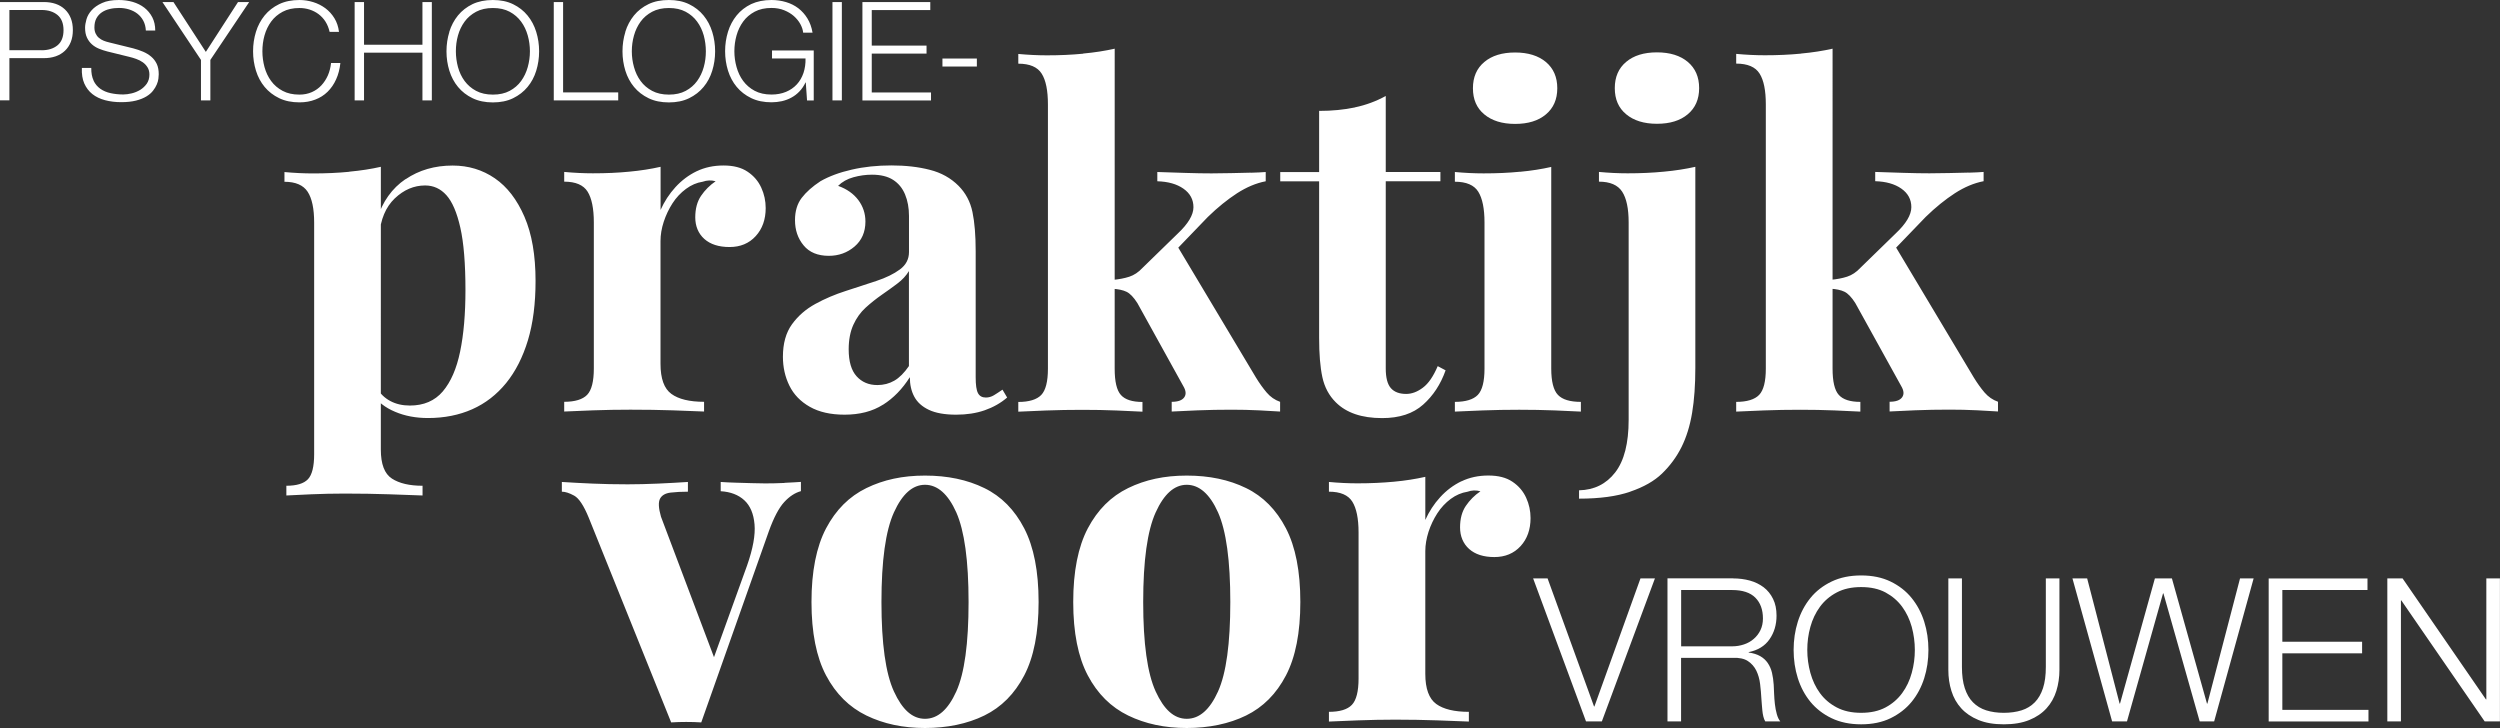 <?xml version="1.0" encoding="UTF-8"?>
<svg xmlns="http://www.w3.org/2000/svg" xmlns:xlink="http://www.w3.org/1999/xlink" id="Laag_2" data-name="Laag 2" viewBox="0 0 380.53 110.81">
  <rect x="0" y="0" width="380.53" height="110.81" fill="#333333" stroke="none"/>
  <defs>
    <style>
      .cls-1 {
        clip-path: url(#clippath);
      }

      .cls-2 {
        fill: none;
      }

      .cls-2, .cls-3 {
        stroke-width: 0px;
      }

      .cls-3 {
        fill: #fff;
      }
    </style>
    <clipPath id="clippath">
      <rect class="cls-2" width="380.53" height="110.81"></rect>
    </clipPath>
  </defs>
  <g id="Layer_1" data-name="Layer 1">
    <g class="cls-1">
      <path class="cls-3" d="m299.68,26.27c-.94.02-1.94.05-3,.07-1.06.02-2.06.04-3,.04-1.08,0-2.4-.02-3.95-.07-1.55-.05-2.99-.09-4.3-.14v1.41c1.64.05,2.97.42,3.98,1.13,1.01.71,1.52,1.65,1.52,2.82s-.8,2.52-2.4,4.02l-5.36,5.22c-.61.66-1.28,1.1-2.01,1.34-.73.24-1.59.4-2.57.49v1.34c.89.05,1.61.2,2.15.46.54.26,1.09.83,1.66,1.73l6.98,12.62c.42.7.47,1.28.14,1.73-.33.45-.96.67-1.9.67v1.48c.85-.05,2.14-.11,3.88-.18,1.74-.07,3.48-.1,5.22-.1,1.41,0,2.82.03,4.23.1,1.41.07,2.47.13,3.17.18v-1.48c-.8-.28-1.48-.75-2.05-1.41-.56-.66-1.1-1.41-1.62-2.26l-12.06-20.17-.7,1.34,5.43-5.64c1.5-1.46,2.99-2.66,4.44-3.6,1.46-.94,2.91-1.55,4.37-1.83v-1.41c-.56.05-1.32.08-2.26.11m-25.53-18.12c-1.74.17-3.57.25-5.5.25-1.41,0-2.87-.07-4.37-.21v1.48c1.74,0,2.93.51,3.56,1.52.64,1.01.95,2.57.95,4.69v40.2c0,1.98-.34,3.31-1.02,4.02-.68.7-1.85,1.06-3.49,1.06v1.48c.94-.05,2.34-.11,4.2-.18,1.86-.07,3.7-.1,5.54-.1s3.54.03,5.25.1c1.72.07,3.02.13,3.91.18v-1.48c-1.55,0-2.64-.35-3.28-1.06-.64-.71-.95-2.04-.95-4.02V7.41c-1.46.33-3.06.58-4.8.74m-26.62,1.27c-1.15.96-1.73,2.29-1.73,3.99s.57,3.02,1.73,3.98c1.15.96,2.71,1.45,4.69,1.45s3.54-.48,4.69-1.45c1.15-.96,1.73-2.29,1.73-3.98s-.58-3.02-1.73-3.99c-1.15-.96-2.71-1.45-4.69-1.45s-3.54.48-4.69,1.45m.63,65.41c2.05-.7,3.66-1.62,4.83-2.75,1.22-1.18,2.21-2.52,2.96-4.02.75-1.5,1.29-3.24,1.62-5.22.33-1.97.49-4.25.49-6.84v-30.61c-1.46.33-3.06.58-4.8.74-1.74.17-3.57.25-5.5.25-1.41,0-2.87-.07-4.37-.21v1.48c1.69,0,2.87.51,3.53,1.52.66,1.01.99,2.57.99,4.69v30.04c0,3.57-.68,6.24-2.05,8.01-1.36,1.76-3.2,2.67-5.5,2.72v1.27c3.15,0,5.75-.35,7.79-1.06m-16.78-48.7c-1.72.17-3.56.25-5.54.25-1.41,0-2.87-.07-4.37-.21v1.48c1.74,0,2.93.51,3.56,1.52.63,1.01.95,2.57.95,4.69v22.22c0,1.98-.34,3.31-1.02,4.02-.68.7-1.85,1.06-3.49,1.06v1.48c.94-.05,2.35-.11,4.23-.18,1.88-.07,3.74-.1,5.57-.1s3.64.03,5.43.1c1.79.07,3.1.13,3.95.18v-1.48c-1.65,0-2.81-.35-3.49-1.06-.68-.71-1.02-2.04-1.02-4.02v-30.68c-1.46.33-3.04.58-4.76.74m-5.43-16.71c-1.15.96-1.73,2.29-1.73,3.99s.57,3.02,1.73,3.98c1.15.96,2.71,1.45,4.69,1.45s3.54-.48,4.69-1.45c1.15-.96,1.73-2.29,1.73-3.98s-.58-3.02-1.73-3.99c-1.15-.96-2.71-1.45-4.69-1.45s-3.54.48-4.69,1.45m-19.68,6.91c-1.67.35-3.49.53-5.46.53v9.31h-5.92v1.41h5.92v23.84c0,2.44.16,4.43.49,5.96.33,1.53,1.01,2.81,2.05,3.84.8.8,1.79,1.4,2.96,1.8,1.17.4,2.54.6,4.09.6,2.63,0,4.71-.68,6.24-2.05,1.53-1.36,2.67-3.1,3.42-5.22l-1.2-.64c-.66,1.55-1.41,2.65-2.26,3.28-.85.64-1.69.95-2.54.95-1.03,0-1.81-.29-2.33-.88-.52-.59-.78-1.59-.78-3v-28.49h8.32v-1.41h-8.32v-11.57c-1.46.8-3.02,1.38-4.69,1.73m-15.83,9.94c-.94.02-1.94.05-3,.07-1.06.02-2.06.04-3,.04-1.08,0-2.4-.02-3.95-.07-1.55-.05-2.99-.09-4.3-.14v1.41c1.65.05,2.97.42,3.98,1.13,1.01.71,1.52,1.65,1.52,2.82s-.8,2.52-2.4,4.02l-5.36,5.22c-.61.66-1.28,1.1-2.01,1.34-.73.24-1.59.4-2.57.49v1.34c.89.05,1.61.2,2.15.46.54.26,1.09.83,1.66,1.73l6.98,12.62c.42.7.47,1.28.14,1.73-.33.45-.96.67-1.9.67v1.48c.85-.05,2.14-.11,3.88-.18,1.74-.07,3.48-.1,5.22-.1,1.41,0,2.82.03,4.23.1,1.41.07,2.47.13,3.17.18v-1.48c-.8-.28-1.48-.75-2.04-1.41-.56-.66-1.1-1.41-1.62-2.26l-12.06-20.17-.71,1.34,5.43-5.64c1.5-1.46,2.99-2.66,4.44-3.6,1.46-.94,2.91-1.55,4.37-1.83v-1.41c-.56.05-1.32.08-2.26.11m-25.53-18.12c-1.74.17-3.57.25-5.5.25-1.41,0-2.87-.07-4.37-.21v1.48c1.74,0,2.93.51,3.56,1.52.64,1.01.95,2.57.95,4.69v40.2c0,1.98-.34,3.31-1.02,4.02-.68.7-1.85,1.06-3.49,1.06v1.48c.94-.05,2.34-.11,4.2-.18,1.86-.07,3.7-.1,5.54-.1s3.54.03,5.25.1c1.72.07,3.02.13,3.91.18v-1.48c-1.55,0-2.65-.35-3.28-1.06-.64-.71-.95-2.04-.95-4.02V7.41c-1.46.33-3.06.58-4.8.74m-34.49,49.12c-.8-.89-1.2-2.26-1.2-4.09,0-1.46.24-2.7.71-3.74.47-1.03,1.09-1.9,1.87-2.61.78-.71,1.59-1.35,2.43-1.94.85-.59,1.65-1.16,2.4-1.73.75-.56,1.34-1.2,1.76-1.9v14.46c-.71,1.03-1.45,1.78-2.22,2.22-.78.45-1.64.67-2.58.67-1.32,0-2.37-.45-3.17-1.34m4.02,4.34c1.6-1.01,2.96-2.41,4.09-4.2,0,1.13.22,2.12.67,2.96.45.85,1.19,1.52,2.22,2.01,1.03.49,2.42.74,4.16.74,1.6,0,3.04-.22,4.34-.67,1.29-.45,2.43-1.09,3.42-1.94l-.71-1.2c-.47.33-.91.61-1.3.85-.4.24-.81.35-1.23.35-.56,0-.96-.22-1.2-.67-.24-.45-.35-1.26-.35-2.43v-19.18c0-2.4-.16-4.38-.49-5.96-.33-1.58-1.04-2.9-2.12-3.99-1.18-1.18-2.63-1.99-4.37-2.43-1.74-.45-3.69-.67-5.85-.67s-4.17.21-6.03.64c-1.86.42-3.44,1.01-4.76,1.76-1.22.8-2.18,1.65-2.86,2.54-.68.89-1.02,2.02-1.02,3.39,0,1.5.43,2.78,1.31,3.84.87,1.06,2.15,1.59,3.84,1.59,1.5,0,2.81-.47,3.91-1.41,1.1-.94,1.66-2.21,1.66-3.81,0-1.22-.37-2.32-1.09-3.28-.73-.96-1.75-1.68-3.07-2.15.61-.61,1.39-1.05,2.33-1.31.94-.26,1.88-.39,2.82-.39,1.32,0,2.39.26,3.21.78.82.52,1.43,1.26,1.83,2.22.4.96.6,2.06.6,3.28v5.5c0,1.08-.46,1.96-1.38,2.64-.92.68-2.12,1.27-3.6,1.76-1.48.49-3.03,1-4.65,1.52-1.62.52-3.16,1.17-4.62,1.97-1.46.8-2.64,1.83-3.56,3.1-.92,1.27-1.38,2.92-1.38,4.94,0,1.6.33,3.07.99,4.41.66,1.34,1.69,2.41,3.1,3.21,1.41.8,3.17,1.2,5.29,1.2,2.3,0,4.25-.5,5.85-1.52m-28.35-35.54c-1.22.59-2.3,1.4-3.24,2.43-.94,1.03-1.69,2.19-2.26,3.46v-6.56c-1.46.33-3.04.58-4.76.74-1.72.17-3.56.25-5.54.25-1.41,0-2.87-.07-4.37-.21v1.48c1.74,0,2.93.51,3.56,1.52.63,1.01.95,2.57.95,4.69v22.22c0,1.98-.34,3.31-1.02,4.02-.68.7-1.85,1.06-3.49,1.06v1.48c.99-.05,2.44-.11,4.37-.18,1.93-.07,3.83-.1,5.71-.1,2.26,0,4.42.03,6.49.1,2.07.07,3.64.13,4.72.18v-1.48c-2.21,0-3.87-.4-4.97-1.2-1.11-.8-1.66-2.33-1.66-4.58v-18.69c0-.94.16-1.92.49-2.93.33-1.01.78-1.95,1.34-2.82.56-.87,1.25-1.6,2.05-2.19.8-.59,1.64-.95,2.54-1.09.66-.23,1.32-.26,1.97-.07-.89.61-1.63,1.35-2.22,2.22-.59.87-.88,1.96-.88,3.28s.46,2.46,1.38,3.28c.92.82,2.2,1.23,3.84,1.23s2.97-.55,3.98-1.66c1.01-1.1,1.52-2.53,1.52-4.27,0-1.08-.22-2.12-.67-3.1-.45-.99-1.14-1.8-2.08-2.43-.94-.64-2.16-.95-3.67-.95s-2.87.29-4.09.88m-44.32,1.2c-2.05,1.39-3.49,3.42-4.34,6.1l.35,2.47c.19-2.44.98-4.32,2.36-5.64,1.39-1.32,2.93-1.97,4.62-1.97,1.27,0,2.35.49,3.24,1.48.89.99,1.6,2.63,2.12,4.94.52,2.3.78,5.48.78,9.52,0,3.62-.27,6.74-.81,9.34-.54,2.61-1.42,4.63-2.64,6.07-1.22,1.43-2.89,2.15-5.01,2.15-1.13,0-2.13-.23-3-.7-.87-.47-1.54-1.13-2.01-1.98l-.7.92c.8,1.18,1.95,2.08,3.46,2.71,1.5.64,3.17.95,5.01.95,2.49,0,4.74-.45,6.74-1.34,2-.89,3.71-2.22,5.15-3.98,1.43-1.76,2.54-3.94,3.32-6.52.78-2.59,1.16-5.59,1.16-9.03,0-3.9-.56-7.16-1.69-9.77-1.13-2.61-2.63-4.56-4.51-5.85-1.88-1.29-4.02-1.94-6.42-1.94-2.73,0-5.11.69-7.16,2.08m-8.57-1.13c-1.74.17-3.57.25-5.5.25-1.41,0-2.87-.07-4.37-.21v1.48c1.69,0,2.87.51,3.53,1.52.66,1.01.99,2.57.99,4.69v35.26c0,1.88-.32,3.15-.95,3.81-.63.66-1.73.99-3.28.99v1.48c.85-.05,2.1-.1,3.77-.18,1.67-.07,3.37-.11,5.11-.11,2.4,0,4.67.04,6.81.11,2.14.07,3.82.13,5.04.18v-1.48c-1.98,0-3.53-.36-4.66-1.09-1.13-.73-1.69-2.2-1.69-4.41V25.39c-1.46.33-3.06.58-4.8.74"></path>
      <path class="cls-3" d="m222.45,73.25c-1.22.59-2.3,1.4-3.24,2.43-.94,1.03-1.69,2.19-2.26,3.46v-6.56c-1.46.33-3.04.58-4.76.74-1.72.16-3.56.25-5.54.25-1.41,0-2.87-.07-4.37-.21v1.48c1.74,0,2.93.51,3.56,1.52.63,1.01.95,2.57.95,4.69v22.22c0,1.97-.34,3.31-1.02,4.02-.68.71-1.85,1.06-3.49,1.06v1.48c.99-.05,2.44-.1,4.37-.18,1.93-.07,3.83-.11,5.71-.11,2.26,0,4.42.04,6.49.11,2.07.07,3.64.13,4.73.18v-1.48c-2.21,0-3.87-.4-4.97-1.2-1.1-.8-1.66-2.33-1.66-4.58v-18.69c0-.94.17-1.92.49-2.93.33-1.01.78-1.95,1.34-2.82.56-.87,1.25-1.6,2.04-2.19.8-.59,1.65-.95,2.54-1.09.66-.24,1.32-.26,1.98-.07-.89.61-1.63,1.35-2.22,2.22-.59.87-.88,1.96-.88,3.28s.46,2.46,1.38,3.28c.92.82,2.2,1.23,3.84,1.23s2.97-.55,3.99-1.66c1.01-1.1,1.52-2.53,1.52-4.27,0-1.08-.22-2.12-.67-3.1-.45-.99-1.14-1.8-2.08-2.43-.94-.64-2.16-.95-3.67-.95s-2.87.29-4.09.88m-37.06,4.73c1.25,2.8,1.87,7.35,1.87,13.65s-.62,10.84-1.87,13.61c-1.25,2.77-2.83,4.16-4.76,4.16s-3.46-1.39-4.73-4.16c-1.27-2.77-1.9-7.31-1.9-13.61s.63-10.85,1.9-13.65c1.27-2.8,2.84-4.2,4.73-4.2s3.51,1.4,4.76,4.2m-13.68-3.7c-2.61,1.27-4.65,3.31-6.14,6.13-1.48,2.82-2.22,6.56-2.22,11.21s.74,8.38,2.22,11.18c1.48,2.8,3.53,4.83,6.14,6.1,2.61,1.27,5.58,1.9,8.92,1.9s6.44-.63,9.03-1.9c2.59-1.27,4.61-3.3,6.07-6.1,1.46-2.8,2.19-6.52,2.19-11.18s-.73-8.39-2.19-11.21c-1.46-2.82-3.48-4.87-6.07-6.13-2.59-1.27-5.6-1.9-9.03-1.9s-6.31.63-8.92,1.9m-26.16,3.7c1.24,2.8,1.87,7.35,1.87,13.65s-.62,10.84-1.87,13.61c-1.25,2.77-2.83,4.16-4.76,4.16s-3.46-1.39-4.73-4.16c-1.27-2.77-1.9-7.31-1.9-13.61s.63-10.85,1.9-13.65c1.27-2.8,2.84-4.2,4.73-4.2s3.51,1.4,4.76,4.2m-13.68-3.7c-2.61,1.27-4.65,3.31-6.14,6.13-1.48,2.82-2.22,6.56-2.22,11.21s.74,8.38,2.22,11.18c1.48,2.8,3.53,4.83,6.14,6.1,2.61,1.27,5.58,1.9,8.92,1.9s6.44-.63,9.03-1.9c2.59-1.27,4.61-3.3,6.07-6.1,1.46-2.8,2.19-6.52,2.19-11.18s-.73-8.39-2.19-11.21c-1.46-2.82-3.48-4.87-6.07-6.13-2.59-1.27-5.6-1.9-9.03-1.9s-6.31.63-8.92,1.9m-12.45-.78c-1.04.05-2.02.07-2.96.07-.61,0-1.31-.01-2.08-.04-.78-.02-1.58-.05-2.4-.07-.82-.02-1.59-.06-2.29-.11v1.41c1.5.09,2.7.55,3.6,1.38.89.82,1.41,2.04,1.55,3.67.14,1.62-.24,3.7-1.13,6.24l-5.57,15.44.71-.99-8.25-21.86c-.38-1.32-.42-2.23-.14-2.75.28-.52.81-.82,1.59-.92.78-.09,1.66-.14,2.65-.14v-1.48c-1.41.09-2.93.18-4.55.25-1.62.07-3.16.11-4.62.11-1.93,0-3.7-.04-5.33-.11-1.62-.07-3.19-.15-4.69-.25v1.48c.52,0,1.14.2,1.87.6.73.4,1.47,1.52,2.22,3.35l12.55,31.17c.75-.05,1.52-.07,2.29-.07s1.54.02,2.29.07l10.3-29.13c.75-2.07,1.53-3.54,2.33-4.41.8-.87,1.65-1.42,2.54-1.66v-1.41c-.61.05-1.43.09-2.47.14"></path>
      <path class="cls-3" d="m365.7,88.04l12.69,18.42h.06v-18.42h2.07v21.77h-2.32l-12.69-18.42h-.06v18.42h-2.07v-21.77h2.32Zm-5.34,0v1.77h-12.96v7.87h12.14v1.77h-12.14v8.6h13.11v1.77h-15.19v-21.77h15.04Zm-42.67,0l4.94,19.06h.06l5.31-19.06h2.59l5.34,19.06h.06l4.97-19.06h2.07l-6.01,21.77h-2.2l-5.52-19.49h-.06l-5.49,19.49h-2.26l-6.04-21.77h2.23Zm-19.06,0v13.48c0,1.26.14,2.33.43,3.22.29.88.7,1.61,1.25,2.16.55.56,1.22.97,2.01,1.22.79.25,1.69.38,2.68.38s1.92-.13,2.71-.38c.79-.25,1.46-.66,2.01-1.22.55-.56.96-1.28,1.25-2.16.29-.89.43-1.96.43-3.22v-13.48h2.07v13.94c0,1.12-.16,2.18-.47,3.19-.32,1.01-.81,1.89-1.49,2.64-.68.75-1.55,1.35-2.62,1.78-1.07.44-2.36.66-3.89.66s-2.79-.22-3.86-.66c-1.07-.44-1.94-1.03-2.62-1.78-.68-.75-1.18-1.63-1.49-2.64-.32-1.01-.47-2.07-.47-3.19v-13.94h2.07Zm-24.98,6.59c.43-1.36,1.07-2.57,1.92-3.61.85-1.05,1.93-1.88,3.22-2.5,1.29-.62,2.79-.93,4.5-.93s3.2.31,4.48.93c1.28.62,2.35,1.45,3.2,2.5.85,1.05,1.49,2.25,1.92,3.61.43,1.36.64,2.8.64,4.3s-.21,2.94-.64,4.3c-.43,1.36-1.07,2.56-1.92,3.6-.85,1.04-1.92,1.86-3.2,2.49-1.28.62-2.77.93-4.48.93s-3.21-.31-4.5-.93c-1.29-.62-2.36-1.45-3.22-2.49-.85-1.04-1.49-2.24-1.92-3.6-.43-1.36-.64-2.8-.64-4.3s.21-2.94.64-4.3m1.91,7.79c.32,1.15.8,2.18,1.46,3.08.66.91,1.51,1.63,2.55,2.18s2.28.82,3.72.82,2.68-.27,3.71-.82c1.03-.55,1.87-1.28,2.53-2.18.66-.9,1.15-1.93,1.46-3.08.32-1.15.47-2.31.47-3.49s-.16-2.37-.47-3.51c-.32-1.14-.8-2.16-1.46-3.06-.66-.9-1.51-1.63-2.53-2.18-1.03-.55-2.26-.82-3.71-.82s-2.68.27-3.72.82-1.89,1.28-2.55,2.18c-.66.9-1.15,1.93-1.46,3.06-.32,1.14-.47,2.31-.47,3.51s.16,2.34.47,3.49m-11.76-14.38c.89,0,1.74.11,2.55.33.8.22,1.5.57,2.1,1.02.6.46,1.08,1.05,1.43,1.77.36.72.53,1.57.53,2.55,0,1.38-.36,2.58-1.07,3.6-.71,1.02-1.77,1.67-3.17,1.95v.06c.71.1,1.3.29,1.77.56.47.27.85.62,1.14,1.05.29.43.51.92.64,1.48.13.56.22,1.16.26,1.82.02.37.04.81.06,1.34.02.53.06,1.06.12,1.6.06.54.16,1.05.29,1.52.13.48.31.85.53,1.11h-2.29c-.12-.2-.22-.45-.29-.75-.07-.29-.12-.6-.15-.92-.03-.31-.06-.62-.08-.93-.02-.3-.04-.57-.06-.79-.04-.77-.11-1.54-.2-2.3-.09-.76-.29-1.44-.58-2.04-.3-.6-.72-1.08-1.28-1.45s-1.33-.53-2.3-.49h-7.87v9.67h-2.07v-21.77h9.97Zm-.15,10.34c.63,0,1.23-.1,1.8-.29s1.07-.47,1.49-.84c.43-.37.77-.81,1.02-1.33.25-.52.38-1.11.38-1.78,0-1.34-.39-2.4-1.16-3.17-.77-.77-1.95-1.16-3.54-1.16h-7.75v8.57h7.75Zm-28.09-10.34l7.07,19.49h.06l7.01-19.49h2.2l-8.08,21.77h-2.41l-8.05-21.77h2.2Z"></path>
      <path class="cls-3" d="m143.45,8.91h5.24v1.22h-5.24v-1.22Zm-1.85-8.6v1.22h-8.91v5.41h8.34v1.22h-8.34v5.91h9.02v1.22h-10.44V.31h10.34Zm-13.46,14.97h-1.43V.31h1.43v14.97Zm-5.3,0l-.19-2.73h-.04c-.25.53-.56.99-.93,1.37-.37.39-.78.7-1.23.94-.45.25-.93.42-1.44.54-.51.11-1.04.17-1.58.17-1.17,0-2.21-.21-3.09-.64-.89-.43-1.62-1-2.21-1.71-.59-.71-1.03-1.54-1.32-2.47-.29-.94-.44-1.92-.44-2.96s.15-2.02.44-2.96c.29-.94.73-1.76,1.32-2.49.59-.72,1.32-1.29,2.21-1.72C115.23.21,116.26,0,117.43,0c.78,0,1.52.11,2.22.32.7.21,1.32.52,1.87.94.54.42,1.01.94,1.38,1.55.38.62.64,1.33.78,2.16h-1.43c-.04-.43-.19-.87-.43-1.31-.24-.44-.57-.84-.98-1.21-.41-.36-.91-.66-1.48-.89-.57-.23-1.22-.35-1.93-.35-.99,0-1.85.19-2.56.57-.71.38-1.3.88-1.75,1.5-.45.62-.79,1.32-1.01,2.11-.22.78-.33,1.59-.33,2.41s.11,1.61.33,2.4c.22.79.55,1.5,1.01,2.12s1.04,1.12,1.75,1.5c.71.38,1.57.57,2.56.57.82,0,1.56-.14,2.21-.41.65-.27,1.2-.65,1.65-1.14s.78-1.07,1.01-1.74c.22-.67.33-1.4.31-2.2h-5.1v-1.22h6.35v7.61h-1.03Zm-27.66-10.44c.29-.94.73-1.76,1.32-2.49.59-.72,1.32-1.29,2.21-1.72S100.64,0,101.81,0s2.2.21,3.08.64c.88.43,1.61,1,2.2,1.72s1.03,1.55,1.32,2.49c.29.94.44,1.92.44,2.96s-.15,2.02-.44,2.96c-.29.94-.73,1.76-1.32,2.47-.59.71-1.32,1.28-2.2,1.71-.88.43-1.91.64-3.08.64s-2.21-.21-3.09-.64c-.89-.43-1.62-1-2.21-1.71-.59-.71-1.03-1.54-1.32-2.47-.29-.94-.44-1.92-.44-2.96s.15-2.02.44-2.96m1.31,5.36c.22.79.55,1.5,1.01,2.12.45.62,1.04,1.12,1.75,1.5.71.38,1.57.57,2.56.57s1.84-.19,2.55-.57c.71-.38,1.29-.88,1.74-1.5.45-.62.79-1.33,1.01-2.12.22-.79.32-1.59.32-2.4s-.11-1.63-.32-2.41c-.22-.78-.55-1.49-1.01-2.11-.45-.62-1.03-1.12-1.74-1.5-.71-.38-1.56-.57-2.55-.57s-1.85.19-2.56.57c-.71.38-1.3.88-1.75,1.5-.45.62-.79,1.32-1.01,2.11-.22.78-.33,1.59-.33,2.41s.11,1.61.33,2.4M85.71.31v13.75h8.39v1.22h-9.81V.31h1.43Zm-17.32,4.53c.29-.94.73-1.76,1.32-2.49.59-.72,1.33-1.29,2.21-1.72C72.81.21,73.84,0,75.02,0s2.2.21,3.08.64c.88.43,1.61,1,2.2,1.72.59.72,1.03,1.55,1.32,2.49.29.94.44,1.92.44,2.96s-.15,2.02-.44,2.96c-.29.94-.73,1.76-1.32,2.47-.59.71-1.32,1.28-2.2,1.71-.88.43-1.91.64-3.08.64s-2.2-.21-3.09-.64c-.89-.43-1.62-1-2.21-1.71-.59-.71-1.03-1.54-1.32-2.47-.29-.94-.44-1.92-.44-2.96s.15-2.02.44-2.96m1.31,5.36c.22.79.55,1.5,1.01,2.12s1.04,1.12,1.75,1.5c.71.38,1.57.57,2.56.57s1.84-.19,2.55-.57c.71-.38,1.29-.88,1.74-1.5.45-.62.79-1.33,1.01-2.12.22-.79.33-1.59.33-2.4s-.11-1.63-.33-2.41c-.22-.78-.55-1.49-1.01-2.11-.46-.62-1.03-1.12-1.74-1.5-.71-.38-1.56-.57-2.55-.57s-1.85.19-2.56.57c-.71.38-1.3.88-1.75,1.5-.45.62-.79,1.32-1.01,2.11-.22.78-.32,1.59-.32,2.41s.11,1.61.32,2.4M55.41.31v6.5h8.89V.31h1.43v14.97h-1.43v-7.26h-8.89v7.26h-1.43V.31h1.43Zm-5.86,2.99c-.29-.45-.64-.83-1.05-1.14-.41-.31-.87-.54-1.36-.7-.5-.16-1.02-.24-1.56-.24-.99,0-1.85.19-2.56.57-.71.38-1.3.88-1.75,1.5-.45.62-.79,1.32-1.01,2.11-.22.78-.32,1.59-.32,2.41s.11,1.61.32,2.4c.22.79.55,1.5,1.01,2.12.45.62,1.04,1.12,1.75,1.5.71.38,1.56.57,2.56.57.7,0,1.33-.13,1.89-.38.56-.25,1.04-.59,1.45-1.03.4-.43.73-.94.99-1.52.25-.58.41-1.21.48-1.88h1.42c-.1.92-.31,1.75-.65,2.49-.33.74-.77,1.37-1.3,1.89-.53.52-1.16.92-1.88,1.19-.72.28-1.52.42-2.4.42-1.17,0-2.21-.21-3.09-.64-.89-.43-1.62-1-2.21-1.71-.59-.71-1.03-1.54-1.32-2.47-.29-.94-.44-1.92-.44-2.96s.15-2.02.44-2.96c.29-.94.73-1.76,1.32-2.49.59-.72,1.32-1.29,2.21-1.72C43.37.21,44.41,0,45.58,0c.71,0,1.41.11,2.09.32.68.21,1.29.52,1.85.93.55.41,1.01.92,1.38,1.52.37.6.6,1.29.7,2.08h-1.43c-.13-.57-.33-1.09-.62-1.54M24.72.31h1.68l4.93,7.59L36.23.31h1.7l-5.91,8.81v6.16h-1.43v-6.16L24.72.31Zm-10.48,11.97c.25.52.6.93,1.04,1.24.44.31.96.53,1.56.66.6.13,1.24.2,1.93.2.39,0,.82-.06,1.28-.17.46-.11.89-.29,1.29-.53.4-.25.73-.56,1-.94.26-.38.4-.85.4-1.39,0-.42-.09-.78-.28-1.09-.19-.31-.43-.57-.73-.78-.3-.21-.63-.38-1-.51-.36-.13-.72-.24-1.07-.32l-3.33-.82c-.43-.11-.86-.25-1.27-.42-.41-.17-.77-.39-1.08-.67-.31-.28-.56-.62-.75-1.03-.19-.41-.28-.9-.28-1.49,0-.36.07-.79.21-1.28.14-.49.4-.95.79-1.38.38-.43.91-.8,1.58-1.1C16.19.15,17.05,0,18.09,0c.74,0,1.45.1,2.12.29.67.2,1.26.49,1.76.88.5.39.91.88,1.21,1.46.3.58.45,1.25.45,2.02h-1.43c-.03-.57-.16-1.07-.39-1.5-.23-.43-.53-.78-.9-1.07-.37-.29-.8-.5-1.28-.65-.48-.15-.99-.22-1.52-.22-.49,0-.96.05-1.41.16-.45.1-.85.27-1.19.5-.34.23-.62.53-.83.91-.21.38-.31.85-.31,1.4,0,.35.06.65.18.91.12.26.28.48.49.66.21.18.45.33.72.44.27.11.56.2.87.27l3.65.9c.53.14,1.03.31,1.5.51.47.2.88.45,1.24.76.36.3.63.67.84,1.1.2.43.3.96.3,1.57,0,.17-.02.39-.05.67-.03.28-.12.58-.25.89-.13.31-.32.63-.57.95-.25.32-.58.61-1.01.87-.43.26-.95.47-1.58.63-.63.16-1.38.24-2.26.24s-1.7-.1-2.45-.3c-.75-.2-1.4-.51-1.93-.93-.53-.42-.94-.96-1.23-1.61-.29-.66-.41-1.45-.37-2.37h1.43c-.01.77.11,1.41.36,1.93M6.65.31c.67,0,1.28.09,1.83.28.55.19,1.01.47,1.4.84.39.37.69.82.9,1.35s.31,1.13.31,1.8-.1,1.27-.31,1.8c-.21.53-.51.98-.9,1.35-.39.37-.86.65-1.4.84-.55.19-1.15.28-1.83.28H1.43v6.42H0V.31h6.65Zm-.31,7.34c.99,0,1.8-.25,2.41-.75.61-.5.92-1.27.92-2.31s-.31-1.8-.92-2.31c-.61-.5-1.42-.76-2.41-.76H1.43v6.12h4.91Z"></path>
    </g>
  </g>
</svg>

